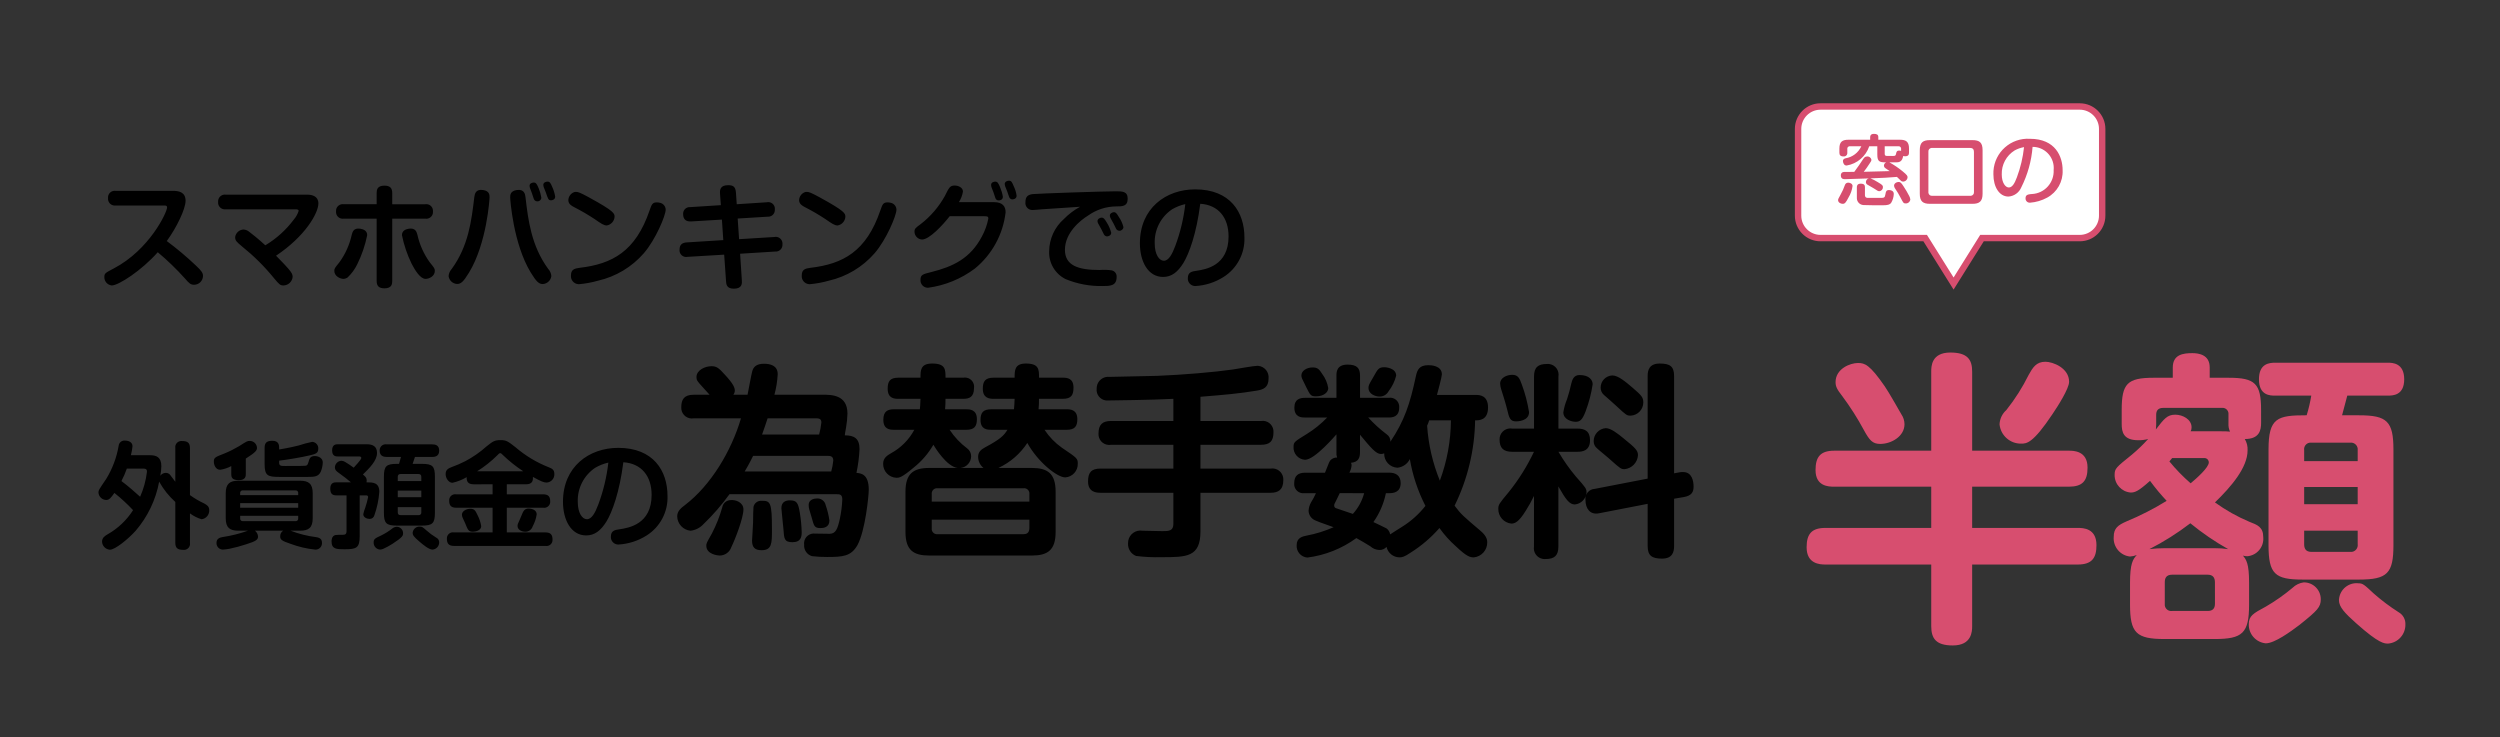 <?xml version="1.0" encoding="UTF-8"?>
<svg id="_レイヤー_1" data-name="レイヤー_1" xmlns="http://www.w3.org/2000/svg" version="1.1" xmlns:xlink="http://www.w3.org/1999/xlink" viewBox="0 0 390 115">
  <rect x="0" y="0" width="390" height="115" fill="#333333" stroke="none"/>
  <!-- Generator: Adobe Illustrator 29.3.1, SVG Export Plug-In . SVG Version: 2.1.0 Build 151)  -->
  <g id="_グループ_435" data-name="グループ_435">
    <path id="_パス_56" data-name="パス_56" d="M25.566,32.058c.306,0,.5.018.5.288,0,.774-2.754,6.624-8.334,9.54-1.274.666-1.454.756-1.454,1.314-.025.678.478,1.259,1.152,1.332,1.062,0,4.644-2.32,7.182-5.184,1.506,1.259,2.919,2.625,4.23,4.086.63.72.864.99,1.44.99.749-.007,1.359-.602,1.386-1.35,0-.468-.162-.774-1.152-1.692-1.424-1.348-2.927-2.61-4.5-3.78,1.566-2.142,2.934-5.022,2.934-6.282,0-1.4-1.134-1.548-1.962-1.548h-8.946c-.571-.083-1.101.313-1.184.885-.013.089-.014.178-.004.267-.05.579.378,1.089.957,1.139.077.007.155.005.231-.005h7.524ZM35.214,30.366c-.576-.077-1.106.328-1.183.905-.01.076-.012.153-.005.229-.059.579.362,1.097.941,1.156.082.008.165.007.247-.004h10.818c.252,0,.558,0,.558.252-.16.496-.417.954-.756,1.35-1.207,1.615-2.717,2.978-4.446,4.014-1.008-.936-2.16-1.856-2.488-2.088-.255-.226-.578-.359-.918-.378-.655.034-1.198.522-1.3,1.17,0,.576.2.738,1.1,1.494,1.829,1.468,3.496,3.126,4.974,4.946.792.94.936,1.12,1.476,1.12.747-.025,1.358-.605,1.422-1.35,0-.378-.162-.666-.684-1.278-.324-.378-.774-.864-1.908-2.016,4.572-3.042,6.606-6.66,6.606-8.154,0-1.116-.954-1.368-1.728-1.368h-12.726ZM58.758,31.86h-5.13c-.571-.09-1.107.299-1.198.87-.014.087-.017.176-.008.264-.046.577.385,1.082.962,1.127.081.006.163.003.244-.009h5.13v9.718c0,.756.324,1.152,1.224,1.152,1.134,0,1.206-.684,1.206-1.152v-9.718h5.148c.571.09,1.107-.299,1.198-.87.014-.087.017-.176.008-.264.048-.573-.377-1.078-.951-1.126-.085-.007-.171-.004-.255.01h-5.148v-1.75c0-.756-.324-1.152-1.224-1.152-1.134,0-1.206.684-1.206,1.152v1.748ZM56.184,35.676c-1.026-.144-1.184.486-1.314.954-.336,1.538-.986,2.99-1.908,4.266-.738.918-.81.99-.81,1.368,0,.792.882,1.242,1.44,1.242.234-.014.459-.095.648-.234.617-.589,1.123-1.284,1.494-2.052.712-1.438,1.232-2.963,1.548-4.536,0-.738-.648-.936-1.098-1.008ZM63.784,35.676c-.45.072-1.08.288-1.08,1.008.311,1.546.819,3.047,1.512,4.464.522.99,1.332,2.358,2.178,2.358.54,0,1.44-.414,1.44-1.242,0-.378-.072-.45-.81-1.368-.917-1.279-1.566-2.73-1.908-4.266-.13-.486-.31-1.098-1.336-.954h.004ZM75.376,29.646c-1.17-.18-1.314.594-1.386,1.116-.432,3.636-.9,7.578-3.51,11.178-.291.31-.467.71-.5,1.134.087.673.642,1.188,1.32,1.224.576,0,.954-.27,1.872-1.782,2.772-4.554,3.2-11.484,3.2-11.736.008-.432-.064-.99-1-1.134h.004ZM80.614,29.646c-1.008.144-1.026.792-1.026,1.134,0,.324.468,7.218,3.2,11.718.864,1.404,1.26,1.814,1.89,1.814.682-.043,1.24-.561,1.332-1.238-.029-.425-.206-.826-.5-1.134-2.632-3.618-3.118-7.614-3.532-11.178-.054-.486-.198-1.296-1.368-1.116h.004ZM82.972,30.114c.09.252.2.666.306.918.077.231.296.385.54.378.323.024.604-.218.628-.54,0-.012.001-.024.002-.036-.079-.501-.218-.99-.414-1.458-.27-.648-.414-.9-.756-.9-.216,0-.666.108-.666.5.005.129.029.256.072.378.05.148.248.652.284.758l.004.002ZM85.132,29.97c.36,1.062.414,1.278.828,1.278.108,0,.648-.054.648-.576-.084-.529-.241-1.044-.468-1.53-.252-.594-.36-.81-.738-.81-.2,0-.648.108-.648.522.003.104.022.207.054.306.032.108.284.684.32.81h.004ZM89.632,29.952c-.557.173-.946.677-.972,1.26,0,.612.486.882.9,1.1,1.096.558,2.159,1.177,3.186,1.854,1.054.736,1.454,1.006,1.922,1.006.658-.119,1.153-.666,1.206-1.332,0-.54,0-.864-4.014-3.06-1.332-.72-1.656-.846-2-.846-.078,0-.155.006-.232.018h.004ZM102.916,31.626c-.148-.034-.299-.052-.45-.054-.7,0-.81.324-1.134,1.26-2.182,6.39-5.818,8.352-10.912,8.946-.846.108-1.35.288-1.35,1.188-.07.682.427,1.292,1.109,1.362.05.005.1.007.151.006.993-.086,1.975-.267,2.934-.54,2.791-.632,5.307-2.139,7.182-4.3,1.818-2.106,3.4-5.868,3.4-6.786-.007-.54-.401-.996-.934-1.082h.004ZM112.456,32.004l-4.77.306c-.564-.051-1.063.364-1.115.929-.005.057-.006.114-.001.171,0,.738.378,1.188,1.26,1.134l4.788-.288.216,3.2-5.706.36c-.594.036-1.116.27-1.116,1.1-.075.568.324,1.089.891,1.164.115.015.233.011.346-.012l5.724-.342.288,4.122c.036.486.072,1.188,1.224,1.188,1.332,0,1.278-.864,1.242-1.332l-.27-4.122,5.49-.342c.572.044,1.072-.384,1.116-.956.004-.053.004-.107,0-.16.069-.576-.341-1.099-.917-1.168-.116-.014-.233-.009-.347.016l-5.5.34-.22-3.22,4.68-.288c.573.044,1.072-.385,1.116-.958.004-.053.004-.105,0-.158.071-.564-.33-1.079-.894-1.15-.116-.014-.234-.009-.348.016l-4.7.306-.126-1.836c-.072-.936-.468-1.134-1.224-1.134-1.206,0-1.3.7-1.26,1.3l.132,1.814ZM125.632,29.952c-.557.173-.946.677-.972,1.26,0,.612.486.882.9,1.1,1.096.558,2.159,1.177,3.186,1.854,1.062.738,1.458,1.008,1.926,1.008.658-.119,1.153-.666,1.206-1.332,0-.54,0-.864-4.014-3.06-1.332-.72-1.656-.846-2-.846-.079-.001-.158.004-.236.016h.004ZM138.916,31.626c-.148-.034-.299-.052-.45-.054-.7,0-.81.324-1.134,1.26-2.178,6.39-5.814,8.352-10.908,8.946-.846.108-1.35.288-1.35,1.188-.07.682.427,1.292,1.109,1.362.049.005.098.007.147.006.993-.086,1.975-.267,2.934-.54,2.791-.632,5.307-2.139,7.182-4.3,1.818-2.106,3.4-5.868,3.4-6.786-.007-.54-.401-.996-.934-1.082h.004ZM149.59,31.536c.321-.503.535-1.067.63-1.656,0-.63-.738-.936-1.278-.936-.756,0-.882.306-1.548,1.638-.945,1.698-2.225,3.186-3.762,4.374-.828.612-.972.72-.972,1.206.021.643.527,1.166,1.17,1.206,1.152,0,3.24-2.25,4.32-3.636h5.364c.432,0,.666,0,.666.36-.185.97-.519,1.905-.99,2.772-1.8,3.456-4.536,4.734-7.92,5.58-1.332.324-1.674.432-1.674,1.206-.046.638.434,1.193,1.073,1.239.037.003.074.004.111.003,2.645-.358,5.154-1.387,7.29-2.988,2.685-2.19,4.409-5.342,4.806-8.784,0-.918-.468-1.584-1.8-1.584h-5.486ZM154.972,29.97c.054.162.252.774.306.918.063.233.281.391.522.378.036,0,.648,0,.648-.576-.083-.508-.229-1.003-.432-1.476-.27-.648-.414-.882-.756-.882-.2,0-.648.108-.648.5-.003.137.022.273.072.4.05.144.194.486.284.738h.004ZM157.114,29.826c.054.162.306.918.342.972.086.191.277.311.486.306.108,0,.648-.054.648-.576-.066-.5-.212-.986-.432-1.44-.27-.648-.378-.9-.756-.9-.2,0-.666.108-.666.522.003.104.022.207.054.306.032.108.266.684.32.81h.004ZM168.49,32.256c-.93.508-1.779,1.151-2.52,1.908-1.446,1.271-2.283,3.097-2.3,5.022-.084,1.832.923,3.541,2.566,4.356,1.831.755,3.798,1.123,5.778,1.08,1.1,0,2.178,0,2.178-1.386.057-.501-.279-.963-.774-1.062-.62-.086-1.248-.104-1.872-.054-3.33,0-5.418-.684-5.418-3.15,0-2.646,2.376-4.59,3.618-5.346,1.272-.909,2.791-1.405,4.354-1.422.99,0,1.818,0,1.818-1.206,0-1.152-.828-1.152-1.854-1.152-1.926,0-11.988.342-12.924.432-.864.09-1.17.468-1.17,1.242-.089.593.319,1.146.912,1.236.091.014.184.016.276.006.2,0,1.152-.09,1.368-.108,1.982-.14,3.98-.27,5.96-.396h.004ZM171.766,35.676c.126.234.288.594.414.828.082.205.267.349.486.378.216,0,.684-.126.684-.576-.142-.547-.367-1.069-.666-1.548-.4-.666-.54-.81-.828-.81-.252,0-.648.2-.648.54.004.119.035.236.09.342.068.126.392.72.464.846h.004ZM173.692,34.83c.054.108.36.738.432.882.101.165.275.272.468.288.337.027.634-.221.666-.558-.135-.561-.372-1.092-.7-1.566-.342-.558-.468-.774-.792-.774-.252,0-.63.2-.63.522,0,.126.03.249.09.36.048.128.39.702.462.846h.004ZM187.246,31.788c2.808.18,4.41,2.142,4.41,5.094,0,4.59-3.582,5.148-5.022,5.364-.666.09-1.332.2-1.332,1.134-.048.637.429,1.192,1.066,1.24.044.003.088.004.132.002,1.547-.091,3.046-.573,4.356-1.4,2.115-1.327,3.363-3.679,3.276-6.174,0-3.924-2.2-7.506-7.686-7.506-4.536,0-8.622,2.916-8.622,8.406,0,2.862,1.278,5.256,3.618,5.256,1.332,0,2.286-.756,3.168-2.178.89-1.462,2.038-4.558,2.632-9.238h.004ZM184.906,31.842c-.253,2.234-.779,4.428-1.566,6.534-.486,1.3-1.026,2.3-1.782,2.3-.72,0-1.422-.972-1.422-2.7-.078-2.127.95-4.143,2.718-5.328.636-.373,1.326-.645,2.046-.806h.006Z"/>
    <path id="_パス_57" data-name="パス_57" d="M27.348,75.154c-.108-.126-.594-.81-.72-.954-.153-.264-.433-.428-.738-.432-.351-.008-.682.161-.882.45.098-.492.153-.992.162-1.494,0-1.386-.756-1.71-1.746-1.71h-3.006c.121-.459.205-.927.252-1.4,0-.63-.594-.882-1.152-.882-.493-.062-.943.288-1.005.781-.001.01-.002.019-.003.029-.312,1.821-.965,3.566-1.926,5.144-1.184,1.75-1.224,1.782-1.224,2.16.047.637.568,1.135,1.206,1.152.468,0,.72-.306,1.278-1.1,1.036.822,2.011,1.719,2.916,2.684-.993,1.558-2.353,2.85-3.96,3.762-.4.234-.882.522-.882,1.152.029.67.555,1.211,1.224,1.26.81,0,2.826-1.638,4-2.934,1.889-2.19,3.161-4.842,3.686-7.686.659,1.188,1.511,2.259,2.52,3.168v6.372c0,.792.342,1.1,1.224,1.1.519.07.997-.295,1.067-.814.013-.095.011-.191-.005-.286v-4.59c.547.412,1.162.723,1.818.918.706-.092,1.223-.711,1.188-1.422,0-.558-.324-.792-.792-1.044-.777-.364-1.518-.799-2.214-1.3v-7.322c0-.864-.4-1.116-1.224-1.116-.527-.063-1.005.312-1.069.839-.011.092-.009.185.007.277v5.238ZM22.348,73.102c.576,0,.576.27.576.5-.157,1.344-.516,2.656-1.066,3.892-.666-.612-2-1.782-2.916-2.448.329-.627.612-1.276.846-1.944h2.56ZM44.178,82.786c-.302.19-.48.526-.468.882,0,.5.216.7,1.62,1.17,1.235.461,2.523.764,3.834.9.548.039,1.023-.373,1.062-.921.003-.047.003-.094,0-.141,0-.468-.2-.774-.9-.882-1.37-.169-2.713-.508-4-1.008h1.494c1.314,0,1.962-.45,1.962-1.944v-3.906c0-1.476-.648-1.944-1.962-1.944h-9.644c-1.314,0-1.962.468-1.962,1.944v3.906c0,1.494.648,1.944,1.962,1.944h1.512c-1.278.458-2.599.79-3.942.99-.36.072-.972.18-.972.9-.033.551.387,1.025.938,1.058.023.001.047.002.07.002.338-.022.675-.064,1.008-.126.883-.184,1.754-.418,2.61-.7,1.566-.486,1.854-.738,1.854-1.206-.019-.363-.197-.698-.486-.918h4.41ZM46.518,79.204h-9.054v-.72h9.054v.72ZM37.464,76.936c-.03-.209.116-.402.324-.432.036-.005.072-.005.108,0h8.19c.208-.03.402.114.432.322.005.036.005.074,0,.11v.306h-9.054v-.306ZM46.518,80.464v.4c.031.208-.112.401-.32.432-.037.006-.075.006-.112,0h-8.186c-.209.03-.402-.116-.432-.324-.005-.036-.005-.072,0-.108v-.4h9.05ZM38.346,71.536c1.53-.972,1.746-1.278,1.746-1.674-.026-.6-.516-1.074-1.116-1.08-.4,0-.414.018-1.692.828-.716.426-1.462.799-2.232,1.116-1.53.594-1.692.666-1.692,1.3,0,.5.288,1.26.99,1.26.605-.092,1.189-.287,1.728-.576v1.224c0,.54.126.972,1.188.972,1.08,0,1.08-.684,1.08-.972v-2.398ZM43.546,69.862c0-.378-.036-1.1-1.044-1.1-.846,0-1.224.27-1.224,1.1v2.52c0,1.836.486,2.016,2.3,2.016h4.452c.954,0,1.656-.018,2.016-.828.184-.445.288-.919.306-1.4,0-.972-1.116-1.026-1.224-1.026-.738,0-.846.378-1.008.954-.126.432-.216.522-.468.558-.234.018-.522.036-3.132.036-.684,0-.972,0-.972-.522v-.306c1.35-.162,3.528-.522,4.86-.846.792-.2,1.242-.306,1.242-1.008.045-.55-.365-1.033-.916-1.078-.013-.001-.025-.002-.038-.002-.706.146-1.403.332-2.088.558-1.386.36-2.664.558-3.06.63l-.002-.256ZM61.924,72.362c-1.656,0-2.034.342-2.034,2.016v5.6c0,1.656.36,2.016,2.034,2.016h3.888c1.674,0,2.034-.36,2.034-2.016v-5.6c0-1.656-.36-2.016-2.034-2.016h-1.44c.108-.36.234-.72.36-1.08h2.682c.306,0,1.1-.018,1.1-.972,0-.864-.594-.99-1.1-.99h-7.09c-.512-.088-.999.255-1.087.767-.012.068-.016.136-.013.205,0,.9.7.99,1.1.99h2.232c-.072.27-.09.36-.306,1.08h-.326ZM65.724,77.562h-3.672v-1.026h3.672v1.026ZM62.052,74.398c0-.252.09-.45.432-.45h2.808c.342,0,.432.2.432.45v.648h-3.672v-.648ZM65.724,79.114v.81c.03.209-.116.402-.324.432-.036.005-.072.005-.108,0h-2.808c-.324,0-.432-.162-.432-.432v-.81h3.672ZM52.476,75.244c-.27,0-.954,0-.954.972,0,.882.4,1.062.954,1.062h1.584v5.558c0,.5-.2.594-.612.594-.372-.015-.745-.003-1.116.036-.612.13-.612.87-.612.976,0,1.242.792,1.242,2.034,1.242,1.836,0,2.358-.18,2.358-2.052v-6.354h1.026c.143-.016.271.087.287.23.001.013.002.027.001.04-.116.561-.266,1.114-.45,1.656-.133.326-.235.663-.306,1.008,0,.522.594.738.99.738.347.012.655-.221.738-.558.422-1.184.682-2.419.774-3.672,0-1.476-1.026-1.476-2-1.476.026-.094.038-.191.036-.288,0-.432-.216-.612-.594-.936.99-.972,2.2-2.142,2.2-3.348,0-1.044-.666-1.368-1.6-1.368h-4.468c-.306,0-.936,0-.936.954,0,.882.522.954.936.954h3.348c.072,0,.27.036.27.234,0,.27-1.1,1.4-1.188,1.512-.422-.317-.861-.611-1.314-.882-.177-.117-.382-.186-.594-.2-.556.025-1.001.47-1.026,1.026,0,.414.234.594.576.846.882.648,1.422,1.044,1.926,1.494l-2.268.002ZM62.88,83.182c.004-.552-.438-1.003-.99-1.008-.274.015-.534.123-.738.306-.521.404-1.082.754-1.674,1.044-.954.45-1.188.558-1.188,1.08-.032.583.408,1.086.99,1.132.167-.008.331-.045.486-.108.506-.226.993-.491,1.458-.792,1.62-1.042,1.656-1.294,1.656-1.654ZM65.544,82.156c-.578-.065-1.1.351-1.165.93-.002.02-.004.04-.005.06,0,.306.144.576,1.044,1.332.54.468,1.494,1.26,2.052,1.26.587-.041,1.042-.528,1.044-1.116.011-.323-.173-.622-.468-.756-.538-.324-1.044-.697-1.512-1.116-.634-.558-.702-.594-.99-.594ZM76.844,75.55v1.566h-5.67c-.507-.093-.994.243-1.087.75-.015.079-.019.16-.013.24,0,.738.288,1.1,1.1,1.1h5.67v3.85h-6.03c-.511-.09-.998.251-1.088.761-.013.075-.017.152-.012.229,0,.738.288,1.116,1.1,1.116h14.278c.507.093.994-.243,1.087-.75.015-.079.019-.16.013-.24,0-.738-.27-1.116-1.1-1.116h-6.03v-3.852h5.67c.511.09.998-.251,1.088-.761.013-.075.017-.152.012-.229,0-.756-.306-1.1-1.1-1.1h-5.67v-1.564h2.988c1.044,0,1.116-.612,1.08-1.152,1.314.72,1.71.882,2.142.882.703-.036,1.244-.636,1.208-1.339,0-.01-.001-.019-.002-.029,0-.648-.4-.828-.846-1.008-1.918-.752-3.695-1.823-5.256-3.168-1.134-.882-1.386-1.08-2.286-1.08-.972,0-1.224.216-2.2.99-1.006.899-2.118,1.671-3.312,2.3-.67.344-1.361.645-2.07.9-.522.2-.99.4-.99,1.1,0,.684.486,1.368,1.062,1.368.782-.171,1.532-.468,2.22-.878-.018.612.144,1.116,1.1,1.116l2.944-.002ZM74.436,73.516c1.134-.706,2.185-1.538,3.132-2.48.234-.252.324-.342.468-.342.126,0,.2.072.432.306.974.938,2.035,1.782,3.168,2.52l-7.2-.004ZM73.392,79.366c-.612,0-1.332.342-1.332.936.008.202.063.399.162.576.036.09.27.594.324.7.45,1.116.54,1.368,1.224,1.368.342,0,1.3-.162,1.3-.864-.099-.617-.3-1.213-.594-1.764-.292-.61-.454-.952-1.084-.952ZM83.724,80.248c0-.864-1.1-.918-1.242-.918-.35-.027-.683.157-.846.468-.108.162-.432,1.008-.522,1.188-.342.738-.378.828-.378,1.08,0,.594.684.882,1.188.882.531.017,1.009-.321,1.17-.828.317-.583.53-1.216.63-1.872ZM97.242,72.112c2.808.18,4.41,2.142,4.41,5.094,0,4.59-3.582,5.148-5.022,5.364-.666.09-1.332.2-1.332,1.134-.048.637.429,1.192,1.066,1.24.045.003.091.004.136.002,1.547-.091,3.046-.573,4.356-1.4,2.115-1.327,3.363-3.679,3.276-6.174,0-3.924-2.2-7.506-7.686-7.506-4.536,0-8.622,2.916-8.622,8.406,0,2.862,1.278,5.256,3.618,5.256,1.332,0,2.286-.756,3.168-2.178.89-1.462,2.038-4.558,2.632-9.238ZM94.902,72.166c-.253,2.234-.779,4.428-1.566,6.534-.486,1.3-1.026,2.3-1.782,2.3-.72,0-1.422-.972-1.422-2.7-.077-2.126.951-4.14,2.718-5.324.637-.374,1.329-.648,2.05-.81h.002ZM114.408,61.576c.141-.184.219-.408.224-.64,0-.448-.224-1.056-1.536-2.464-.992-1.12-1.344-1.344-2.112-1.344-.992,0-2.336.608-2.336,1.7,0,.48.16.672.832,1.408s.736.8,1.216,1.344h-2.496c-1.5,0-1.92.768-1.92,1.952-.051.916.651,1.701,1.568,1.751.129.007.258,0,.384-.023h7.36c-1.5,5.12-4.7,10.432-8.7,13.5-.64.48-1.248.96-1.248,1.792.025,1.166.919,2.129,2.08,2.24.773-.088,1.489-.451,2.016-1.024,1.489-1.434,2.848-2.997,4.06-4.672h16.672c.512,0,.928,0,.928.832-.045,1.012-.173,2.018-.384,3.008-.352,1.6-.64,2.3-1.568,2.336-.32,0-1.952-.032-2.3-.032-.839-.102-1.601.496-1.703,1.334-.016.131-.015.263.003.394-.071.81.437,1.558,1.216,1.792.786.09,1.577.133,2.368.128,2.464,0,3.744-.1,4.736-1.856,1.216-2.24,1.76-7.68,1.76-8.64,0-2.5-1.28-2.56-1.92-2.624.261-1.222.422-2.464.48-3.712,0-1.664-.832-2.144-2.3-2.144.032-.256.064-.512.192-1.184.13-.729.205-1.467.224-2.208,0-2.944-2.5-2.944-3.84-2.944h-7.552c.281-1.046.453-2.118.512-3.2,0-1.376-1.184-1.632-2.144-1.632-1.12,0-1.632.448-1.824,1.152-.16.544-.608,3.1-.736,3.68h-2.212ZM127.144,65.256c.512,0,.992,0,.992.64-.067.638-.184,1.269-.352,1.888h-8.9c.384-1.088.576-1.632.864-2.528h7.396ZM129.064,71.112c.448,0,.928.032.928.736-.057.575-.164,1.144-.32,1.7h-13.5c.256-.448.64-1.056,1.312-2.432l11.58-.004ZM123.208,78.056c-.608,0-1.312.224-1.312,1.216,0,.32.288,2.752.32,3.264.1,1.5.128,2.048,1.408,2.048,1.376,0,1.44-.928,1.44-1.568-.026-1.008-.122-2.013-.288-3.008-.256-1.572-.476-1.952-1.568-1.952ZM113.864,78.024c-.591.062-1.072.504-1.184,1.088-.399,1.428-.946,2.81-1.632,4.124-.832,1.476-.864,1.54-.864,1.892,0,1.376,1.856,1.536,2.08,1.536.827,0,1.561-.528,1.824-1.312.64-1.312,1.888-4.576,1.888-5.888,0-1.088-1.216-1.568-2.112-1.44ZM118.824,78.124c-.609-.053-1.16.361-1.28.96-.032.224-.064,1.6-.064,2.432,0,.448-.16,2.5-.16,2.816,0,1.056.448,1.5,1.472,1.5,1.632,0,1.632-1.056,1.632-3.2,0-4.288-.224-4.512-1.6-4.512v.004ZM127.336,77.772c-.032,0-1.184,0-1.184,1.024,0,.237.034.473.1.7.032.16.256.832.352,1.184.384,1.376.416,1.7,1.408,1.7.448,0,1.376-.1,1.376-1.184-.112-.807-.305-1.6-.576-2.368-.129-.691-.78-1.159-1.476-1.06v.004ZM149.864,73.004c.925-.115,1.624-.896,1.636-1.828,0-.479-.225-.929-.608-1.216-1.079-.804-2.01-1.789-2.752-2.912h2.592c1.248,0,1.664-.512,1.664-1.664,0-1.536-1.184-1.536-1.664-1.536h-3.3c.051-.542.073-1.087.064-1.632h2.784c.864,0,1.664-.224,1.664-1.664.124-.78-.408-1.513-1.188-1.637-.158-.025-.319-.024-.476.005h-2.78c0-1.28,0-2.208-2.08-2.208-1.824,0-1.824,1.056-1.824,2.208h-3.456c-1.344,0-1.664.608-1.664,1.728,0,1.536,1.088,1.568,1.664,1.568h3.456c-.032.992-.064,1.312-.1,1.632h-4.032c-.96,0-1.664.288-1.664,1.632,0,1.472.96,1.568,1.664,1.568h3.168c-.826,1.541-2.082,2.809-3.616,3.648-.608.352-1.248.736-1.248,1.664-.011,1.169.912,2.134,2.08,2.176.384,0,.8,0,2.656-1.568,1.251-.988,2.303-2.204,3.1-3.584.256.416,2.048,3.392,3.776,3.616h-4.416c-2.5,0-3.712.9-3.712,3.712v6.272c0,2.848,1.248,3.68,3.712,3.68h16c2.464,0,3.712-.832,3.712-3.68v-6.272c0-2.848-1.248-3.712-3.712-3.712h-5.216c1.838-.854,3.401-2.205,4.512-3.9,1.664,3.008,4.672,5.376,5.92,5.376,1.122-.072,1.986-1.02,1.952-2.144,0-.8-.064-.864-2.5-2.5-1.059-.755-1.97-1.699-2.688-2.784h3.456c1.248,0,1.664-.512,1.664-1.664,0-1.5-1.12-1.536-1.664-1.536h-4.384c.053-.542.075-1.087.064-1.632h3.72c1.344,0,1.664-.608,1.664-1.76,0-1.472-1.024-1.536-1.664-1.536h-3.712c0-1.28,0-2.208-2.048-2.208-1.76,0-1.76,1.056-1.76,2.208h-3.3c-1.312,0-1.664.608-1.664,1.728,0,1.5,1.088,1.568,1.664,1.568h3.3c-.032.608-.032,1.024-.1,1.632h-3.52c-1.248,0-1.7.48-1.7,1.664,0,1.536,1.12,1.536,1.7,1.536h2.5c-.544.9-1.12,1.472-3.456,2.72-.576.32-1.12.672-1.12,1.5.004.672.31,1.306.832,1.728l-3.552.008ZM145.352,78.252v-1.156c-.058-.454.262-.87.716-.928.07-.009.141-.009.212,0h13.376c.452-.06.868.257.928.709.01.073.01.146,0,.219v1.152l-15.232.004ZM160.584,82.376c0,.8-.48.96-.928.96h-13.376c-.46.054-.877-.274-.932-.735-.009-.075-.008-.151.004-.225v-1.312h15.232v1.312ZM187.272,61.896c3.616-.288,6.144-.512,8.8-.96.992-.16,1.824-.48,1.824-1.888.106-.984-.605-1.868-1.589-1.974-.046-.005-.093-.008-.139-.01-.544,0-3.232.48-3.84.576-2.88.416-7.776.832-11.808.992-1.056.032-6.272.128-7.424.16-.987-.12-1.884.584-2.003,1.571-.01.084-.014.169-.013.253-.112.911.535,1.741,1.446,1.853.125.015.252.017.378.003.576,0,3.36-.064,4-.064,1.984-.032,4.448-.1,6.144-.192v3.456h-9.728c-1.312,0-1.952.544-1.952,1.952-.063.92.631,1.717,1.551,1.781.134.009.268.002.401-.021h9.728v3.712h-11.36c-1.5,0-1.952.672-1.952,2.016,0,1.7,1.344,1.76,1.952,1.76h11.36v4.864c0,1.12-.768,1.12-1.728,1.12-.448,0-2.592-.064-3.072-.064-1.054-.185-2.058.519-2.243,1.572-.022.125-.032.253-.029.38-.06.862.445,1.664,1.248,1.984,1.305.164,2.621.229,3.936.192,3.968,0,6.112,0,6.112-4.032v-6.016h10.944c1.184,0,1.984-.448,1.984-1.984.056-.944-.663-1.755-1.607-1.811-.126-.008-.253-.001-.377.019h-10.944v-3.712h9.44c1.376,0,1.952-.544,1.952-1.952.059-.924-.643-1.721-1.567-1.78-.129-.008-.258-.001-.385.02h-9.44v-3.776ZM205.288,76.936c-.22.499-.476.98-.768,1.44-.226.403-.357.851-.384,1.312.027.664.44,1.25,1.056,1.5.768.352,2.048.736,2.848,1.056-1.352.6-2.77,1.04-4.224,1.312-.608.128-1.536.32-1.536,1.472-.08.998.664,1.872,1.663,1.952,0,0,0,0,.001,0,2.765-.351,5.396-1.397,7.648-3.04.736.416,1.472.832,2.176,1.28.385.354.885.559,1.408.576.427.017.838-.16,1.12-.48.213.945,1.047,1.621,2.016,1.632.352,0,.736-.032,1.792-.768,1.659-1.047,3.158-2.33,4.448-3.808.752,1.055,1.622,2.021,2.592,2.88,1.664,1.568,2.176,1.7,2.784,1.7,1.19-.13,2.088-1.139,2.08-2.336,0-.32-.032-.928-.992-1.76-2.784-2.368-3.072-2.592-4.1-3.968,2.035-4.147,3.127-8.693,3.2-13.312.64,0,2.016,0,2.016-2.016,0-1.888-1.312-1.952-1.888-1.952h-6.08c.16-.608.768-2.848.768-3.2,0-1.408-1.76-1.44-2.112-1.44-1.376,0-1.728.672-1.952,1.76-.9,4.224-1.76,6.88-3.968,10.176.028-.459-.192-.899-.576-1.152-1.041-.782-2.005-1.661-2.88-2.624h3.168c.544,0,1.664-.032,1.664-1.568.058-.781-.529-1.461-1.31-1.518-.118-.009-.237-.003-.354.018h-4.448v-3.456c0-1.184-.48-1.728-1.952-1.728-1.728,0-1.728,1.216-1.728,1.728v3.456h-4.9c-.736,0-1.664.16-1.664,1.536,0,1.536,1.184,1.536,1.664,1.536h3.456c-.945.982-2.01,1.842-3.168,2.56-1.856,1.152-2.08,1.248-2.08,1.984-.079,1.051.71,1.967,1.761,2.046.01,0,.02.001.031.002,1.536,0,4.8-3.872,4.9-3.968v2.752c-.026.292.008.586.1.864-.353-.011-.697.115-.96.352-.224.192-.288.384-.928,2.016h-3.1c-1.056,0-1.7.448-1.7,1.632-.082.784.486,1.486,1.27,1.568.111.012.223.01.334-.004h1.788ZM216.744,76.936c.672,0,1.76-.16,1.76-1.568,0-1.216-.8-1.632-1.76-1.632h-6.244c.203-.364.323-.768.352-1.184-.007-.123-.041-.244-.1-.352,1.216-.128,1.408-.832,1.408-1.7v-2.684c1.7,2.048,2.5,3.008,3.264,3.008.175-.002.349-.035.512-.1-.048,1.189.878,2.192,2.067,2.24.004,0,.009,0,.013,0,.828-.089,1.553-.596,1.92-1.344.435,2.543,1.255,5.005,2.432,7.3-1.017,1.292-2.252,2.396-3.648,3.264-.288.192-1.6.992-1.856,1.184-.06-.372-.262-.707-.564-.932-.16-.1-1.7-.832-2.048-.992.955-1.351,1.619-2.886,1.948-4.508h.544ZM226.344,65.576c-.023,3.213-.607,6.397-1.728,9.408-1.116-2.734-1.786-5.63-1.984-8.576.131-.267.238-.546.32-.832h3.392ZM212.808,76.936c-.32,1.202-.924,2.311-1.76,3.232-.416-.16-2.528-.832-2.656-.9-.167-.068-.271-.236-.256-.416,0-.192.032-.256.384-.928.16-.32.352-.7.48-.992l3.808.004ZM207.208,60.552c-.132-.814-.461-1.583-.96-2.24-.448-.7-.7-.992-1.472-.992-.96,0-1.76.544-1.76,1.248,0,.32.064.448.768,1.856.608,1.216.7,1.408,1.5,1.408,1.252.004,1.924-.672,1.924-1.28ZM216.04,57.288c-.96,0-1.056.192-1.856,1.632-.64,1.088-.7,1.216-.7,1.6,0,.96,1.088,1.344,1.728,1.344.589.01,1.133-.311,1.408-.832.558-.72.961-1.548,1.184-2.432-.004-1.216-1.704-1.312-1.764-1.312ZM261.16,73.836v-15.172c0-1.536-.672-1.952-2.24-1.952-1.632,0-1.888,1.024-1.888,1.952v16l-8.256,1.6c-.847.043-1.498.764-1.455,1.611.003.05.008.1.015.149,0,1.28.7,2.336,2.112,2.048l7.584-1.472v6.56c0,1.536.672,1.984,2.24,1.984,1.632,0,1.888-1.024,1.888-1.984v-7.36l1.5-.256c1.312-.224,1.536-.864,1.536-1.632,0-.832-.224-2.272-1.632-2.272-.171-.007-.343.003-.512.032l-.892.164ZM239.3,85.256c-.151.919.473,1.787,1.392,1.937.143.023.288.028.432.015,1.376,0,1.984-.544,1.984-1.952v-9.376c1.152,2.048,1.728,2.816,2.56,2.816.992-.092,1.77-.893,1.832-1.888,0-.576-.128-.736-1.632-2.432-1.027-1.219-1.948-2.524-2.752-3.9h2.976c.672,0,1.952-.1,1.952-1.792,0-1.472-.864-1.824-1.952-1.824h-2.976v-8.128c.157-.911-.455-1.777-1.366-1.934-.141-.024-.284-.03-.426-.018-1.376,0-2.016.512-2.016,1.952v8.128h-3.392c-.918-.163-1.795.449-1.958,1.368-.019.11-.028.221-.026.332,0,1.312.576,1.92,1.984,1.92h3.384c-1.054,2.224-2.362,4.318-3.9,6.24-1.536,1.856-1.664,1.984-1.664,2.688-.009,1.162.861,2.142,2.016,2.272.544,0,1.152-.192,2.272-2.016.473-.74.901-1.508,1.28-2.3l-.004,7.892ZM235.908,58.472c-.832,0-1.888.448-1.888,1.376.018.293.071.584.16.864.192.576.736,2.336.928,3.136.32,1.344.448,1.888,1.408,1.888.192,0,2.016-.032,2.016-1.44-.231-1.463-.606-2.899-1.12-4.288-.348-.992-.604-1.536-1.5-1.536h-.004ZM246.408,58.504c-.96,0-1.152.832-1.28,1.312-.182.832-.406,1.655-.672,2.464-.275.657-.468,1.344-.576,2.048,0,1.12,1.312,1.472,1.92,1.472.7,0,1.056-.32,1.568-1.664.511-1.355.876-2.76,1.088-4.192,0-.64-.512-1.44-2.048-1.44ZM251.528,58.568c-1.016.039-1.822.871-1.828,1.888-.008.441.179.863.512,1.152.288.256,1.76,1.536,2.048,1.824,1.472,1.376,1.536,1.408,2.144,1.408,1.089-.061,1.944-.957,1.952-2.048,0-.8-.256-1.088-1.664-2.3-1.02-.868-2.236-1.924-3.164-1.924ZM250.5,66.792c-1.071.078-1.897.974-1.888,2.048-.003.421.186.821.512,1.088.288.288,1.888,1.568,2.208,1.888,1.472,1.312,1.568,1.376,2.112,1.376,1.132-.12,2.011-1.04,2.08-2.176,0-.736-.384-1.12-2.24-2.624-.892-.736-1.984-1.6-2.784-1.6Z"/>
  </g>
  <g id="_グループ_445" data-name="グループ_445">
    <path id="_パス_59" data-name="パス_59" d="M289.849,56.627c-1.248,0-3.5.912-3.5,2.976,0,.672.192,1.1,1.056,2.208,1.248,1.675,2.371,3.44,3.36,5.28.864,1.584,1.344,2.16,2.544,2.16,1.776,0,3.792-1.2,3.792-3.072-.005-.548-.172-1.083-.48-1.536-.144-.24-2.016-3.552-2.592-4.368-2.356-3.408-3.124-3.648-4.18-3.648ZM319.081,56.435c-1.44,0-1.968.912-2.592,2.016-.968,1.959-2.141,3.809-3.5,5.52-.636.565-1.018,1.362-1.06,2.212.163,1.729,1.624,3.044,3.36,3.024.864,0,1.824,0,4.9-4.608.816-1.2,2.592-3.984,2.592-5.04-.004-2.164-2.548-3.124-3.7-3.124ZM307.657,70.307v-12.336c0-1.872-.72-2.976-3.408-2.976-2.976,0-2.976,2.208-2.976,2.976v12.336h-15.12c-2.208,0-2.928,1.008-2.928,3.024,0,2.544,2.016,2.592,2.928,2.592h15.12v6.432h-16.512c-2.16,0-2.928.96-2.928,3.024,0,2.592,2.064,2.688,2.928,2.688h16.512v9.6c0,1.92.72,3.024,3.36,3.024,2.976,0,3.024-2.208,3.024-3.024v-9.6h16.464c2.256,0,2.928-1.056,2.928-3.024,0-2.64-2.064-2.688-2.928-2.688h-16.464v-6.432h15.072c2.112,0,2.928-.864,2.928-2.976,0-2.64-2.208-2.64-2.928-2.64h-15.072ZM352.729,63.971c0-4.128-.912-5.04-5.04-5.04h-2.976v-1.632c0-1.968-1.728-2.208-2.688-2.208-1.44,0-3.072.192-3.072,2.256v1.584h-2.976c-4.128,0-4.992.912-4.992,5.04v2.16c0,1.248.24,2.544,2.592,2.544.518.009,1.036-.056,1.536-.192-.789.875-1.639,1.693-2.544,2.448-2.5,2.016-2.688,2.16-2.688,3.168-.013,1.426,1.078,2.621,2.5,2.736.672,0,1.2-.192,3.024-1.824.799,1.092,1.665,2.134,2.592,3.12-2.006,1.24-4.109,2.315-6.288,3.216-1.3.576-1.968,1.056-1.968,2.4-.124,1.543,1.001,2.904,2.54,3.072.363-.027.72-.107,1.06-.236-.624.672-1.056,1.344-1.056,4.368v3.36c0,4.416.96,5.376,5.376,5.376h7.82c4.368,0,5.376-.912,5.376-5.376v-3.412c0-2.976-.432-3.6-.96-4.224.218.064.444.097.672.1,1.507-.125,2.627-1.448,2.502-2.955,0-.007-.001-.014-.002-.021,0-1.584-.912-1.92-2.16-2.4-1.901-.8-3.705-1.815-5.376-3.024,2.592-2.5,5.088-5.472,5.088-8.112.038-.622-.113-1.241-.432-1.776,2.3,0,2.544-1.392,2.544-2.544l-.004-1.972ZM341.741,67.283c.102-.192.152-.407.144-.624,0-1.248-1.392-1.968-2.544-1.968-1.248,0-1.728.624-3.024,2.3,0-.192.048-.384.048-.768v-1.536c0-.672.336-1.056,1.1-1.056h9.12c.514-.07.987.291,1.056.805.011.085.011.171,0,.255v1.344c-.03.447.052.894.24,1.3-.445-.044-.893-.061-1.34-.052h-4.8ZM343.805,71.459c.376-.046.717.221.763.597.003.025.005.05.005.075,0,.816-1.92,2.5-2.832,3.264-1.199-1.042-2.309-2.183-3.316-3.412.24-.288.288-.336.432-.528l4.948.004ZM345.533,94.159c0,.768-.336,1.152-1.152,1.152h-5.52c-.555.083-1.072-.3-1.155-.855-.015-.097-.015-.196-.001-.293v-3.312c0-.624.192-1.2,1.152-1.2h5.52c.816,0,1.152.432,1.152,1.2l.004,3.308ZM337.661,85.519c-.786-.001-1.572.047-2.352.144,2.246-1.148,4.382-2.497,6.384-4.032,1.847,1.512,3.821,2.861,5.9,4.032-.699-.102-1.405-.151-2.112-.144h-7.82ZM360.561,61.711c-.171,1.039-.411,2.065-.72,3.072-4.608,0-5.952.384-5.952,5.376v14.88c0,4.512,1.008,5.376,5.328,5.376h8.784c4.416,0,5.376-.96,5.376-5.376v-14.876c0-4.464-1.008-5.376-5.376-5.376h-2.64c.432-1.584.672-2.5.816-3.072h6.336c.72,0,2.544,0,2.544-2.544s-1.832-2.588-2.552-2.588h-17.564c-.96,0-2.544.144-2.544,2.592,0,2.544,1.776,2.544,2.544,2.544l5.62-.008ZM367.801,78.659h-8.352v-2.688h8.352v2.688ZM359.449,70.211c-.08-.556.305-1.072.861-1.152.096-.014.194-.014.291,0h6c.575-.084,1.11.314,1.195.889.013.087.015.175.005.263v1.728h-8.352v-1.728ZM367.801,82.783v2.112c.079.584-.331,1.121-.915,1.2-.095.013-.191.013-.285,0h-6c-.912,0-1.152-.528-1.152-1.2v-2.112h8.352ZM359.401,90.847c-.67.088-1.294.391-1.776.864-1.305,1.096-2.702,2.077-4.176,2.932-1.968,1.056-2.64,1.44-2.64,2.74-.034,1.53,1.117,2.828,2.64,2.976,1.392,0,3.888-1.824,5.28-2.88,2.832-2.26,3.312-2.788,3.312-3.988.006-1.452-1.166-2.634-2.618-2.64-.007,0-.015,0-.022,0v-.004ZM367.901,90.991c-1.507-.156-2.855.939-3.011,2.446-.007.064-.011.129-.013.194,0,1.056.912,2.016,2.688,3.6,3.6,3.216,4.416,3.168,4.992,3.168,1.535-.134,2.706-1.431,2.684-2.972.043-.789-.367-1.534-1.056-1.92-1.369-.874-2.669-1.851-3.888-2.924-1.536-1.444-1.728-1.588-2.4-1.588l.004-.004Z" fill="#d74e6f"/>
    <g id="_グループ_333" data-name="グループ_333">
      <g id="_合体_1" data-name="合体_1">
        <path d="M304.759,44.233l-4.286-6.856-.147-.235h-16.327c-1.93,0-3.5-1.57-3.5-3.5v-13.53c0-1.93,1.57-3.5,3.5-3.5h40.442c1.93,0,3.5,1.57,3.5,3.5v13.53c0,1.93-1.57,3.5-3.5,3.5h-15.25l-.147.235-4.285,6.856Z" fill="#fff"/>
        <path d="M304.759,43.29l4.155-6.648h15.528c1.654,0,3-1.346,3-3v-13.53c0-1.654-1.346-3-3-3h-40.442c-1.654,0-3,1.346-3,3v13.53c0,1.654,1.346,3,3,3h16.604l4.155,6.648M304.759,45.177l-4.71-7.535h-16.05c-2.209,0-4-1.791-4-4v-13.53c0-2.209,1.791-4,4-4h40.442c2.209,0,4,1.791,4,4v13.53c0,2.209-1.791,4-4,4h-14.973l-4.709,7.535Z" fill="#d74e6f"/>
      </g>
      <path id="_パス_58" data-name="パス_58" d="M292.862,24.128c0,1.1.36,1.2,1.38,1.2-.202.086-.337.28-.348.5.007.165.091.316.228.408.1.06.564.384.672.456-1.344.048-2.688.084-4.044.108.336-.42.624-.864.912-1.3.2-.3.276-.408.276-.564-.046-.327-.343-.559-.672-.524-.276,0-.408.108-.6.384-.4.6-.852,1.3-1.4,2.016-.18,0-1.584.012-1.6.012-.267-.008-.489.202-.497.469,0,.028,0,.056.005.083,0,.576.456.576.636.576s2.868-.084,3.72-.12c-.26.064-.443.296-.444.564-.011.164.073.32.216.4.144.084.852.492,1.008.588.612.408.684.444.876.444.321-.036.561-.313.552-.636,0-.276-.108-.36-.828-.792-.356-.23-.734-.423-1.128-.576,2.22-.072,2.58-.112,4.14-.228.18.168.2.192.576.552.102.118.252.184.408.18.362-.02.652-.31.672-.672,0-.192-.036-.336-.792-.948-.637-.52-1.32-.982-2.04-1.38h.984c.492,0,1-.036,1.164-.984.098.025.199.037.3.036.516,0,.612-.264.612-.588v-.624c0-1.092-.5-1.368-1.416-1.368h-3.372v-.4c0-.408-.252-.516-.672-.516-.54,0-.6.312-.6.516v.4h-3.384c-.948,0-1.416.312-1.416,1.368v.636c0,.36.132.6.648.6.288.037.552-.167.588-.455.006-.045.006-.092,0-.137v-.56c-.033-.206.107-.399.312-.432.04-.006.08-.006.12,0h1.752c-.452.994-1.371,1.696-2.448,1.872-.144.036-.42.12-.42.432.007.157.052.309.132.444.087.168.267.267.456.252,1.636-.275,2.987-1.428,3.516-3h1.26v1.308ZM294.014,22.82h2.124c.206-.033.399.107.432.312.006.04.006.08,0,.12v.288c-.096-.034-.198-.051-.3-.048-.384,0-.432.216-.492.528s-.192.312-.588.312c-.312,0-.864,0-.936-.012-.192-.036-.24-.156-.24-.348v-1.152ZM288.362,28.496c-.246-.026-.477.124-.552.36-.177.516-.402,1.014-.672,1.488-.356.648-.396.72-.396.888,0,.336.384.564.708.564.348,0,.5-.18.924-1,.33-.542.543-1.147.624-1.776,0-.368-.408-.524-.636-.524ZM290.93,29.228c0-.3-.072-.576-.66-.576s-.6.408-.6.576v1.608c-.037.599.419,1.115,1.018,1.152,0,0,.001,0,.002,0,.324.036,2.532.036,3,.036.8,0,1.092-.1,1.308-.348.267-.43.416-.922.432-1.428,0-.552-.576-.6-.732-.6-.456,0-.492.228-.576.672-.1.552-.168.552-.984.552h-1.668c-.252,0-.54,0-.54-.48v-1.164ZM296.23,28.388c-.456,0-.756.276-.756.576.006.143.052.281.132.4.339.49.645,1.001.916,1.532.384.744.432.84.756.84.367.02.686-.248.732-.612-.02-.189-.077-.373-.168-.54-.266-.521-.563-1.026-.888-1.512-.3-.444-.456-.684-.72-.684h-.004ZM309.282,23.432c0-1.224-.5-1.572-1.584-1.572h-6.628c-1.08,0-1.584.348-1.584,1.572v6.78c-.004,1.212.496,1.584,1.584,1.584h6.624c1.104,0,1.588-.384,1.588-1.584v-6.78ZM307.938,29.932c.043.295-.162.568-.456.611-.048.007-.096.007-.144.001h-5.896c-.295.043-.569-.162-.612-.457-.007-.051-.007-.104,0-.155v-6.24c-.042-.296.163-.57.459-.612.051-.007.102-.007.153,0h5.892c.432,0,.6.228.6.612l.004,6.24ZM317.082,22.912c1.819-.006,3.298,1.464,3.303,3.282,0,.11-.005.22-.015.33.099,1.969-1.417,3.645-3.385,3.744-.045.002-.09.004-.135.004-.492.06-.864.12-.864.648-.026.361.246.674.607.7.031.002.062.002.093,0,.938-.07,1.851-.34,2.676-.792,1.556-.846,2.491-2.507,2.408-4.276,0-2.1-1.1-4.9-5.1-4.9-2.962-.182-5.511,2.071-5.693,5.033-.01.17-.013.341-.007.511,0,1.98.924,3.468,2.352,3.468.885-.064,1.658-.621,2-1.44.99-1.97,1.588-4.114,1.76-6.312ZM315.75,22.948c-.172,1.613-.547,3.197-1.116,4.716-.36.972-.732,1.584-1.26,1.584s-1.1-.744-1.1-2.028c-.051-1.52.715-2.952,2.008-3.752.457-.251.951-.425,1.464-.516l.004-.004Z" fill="#d74e6f"/>
    </g>
  </g>
</svg>